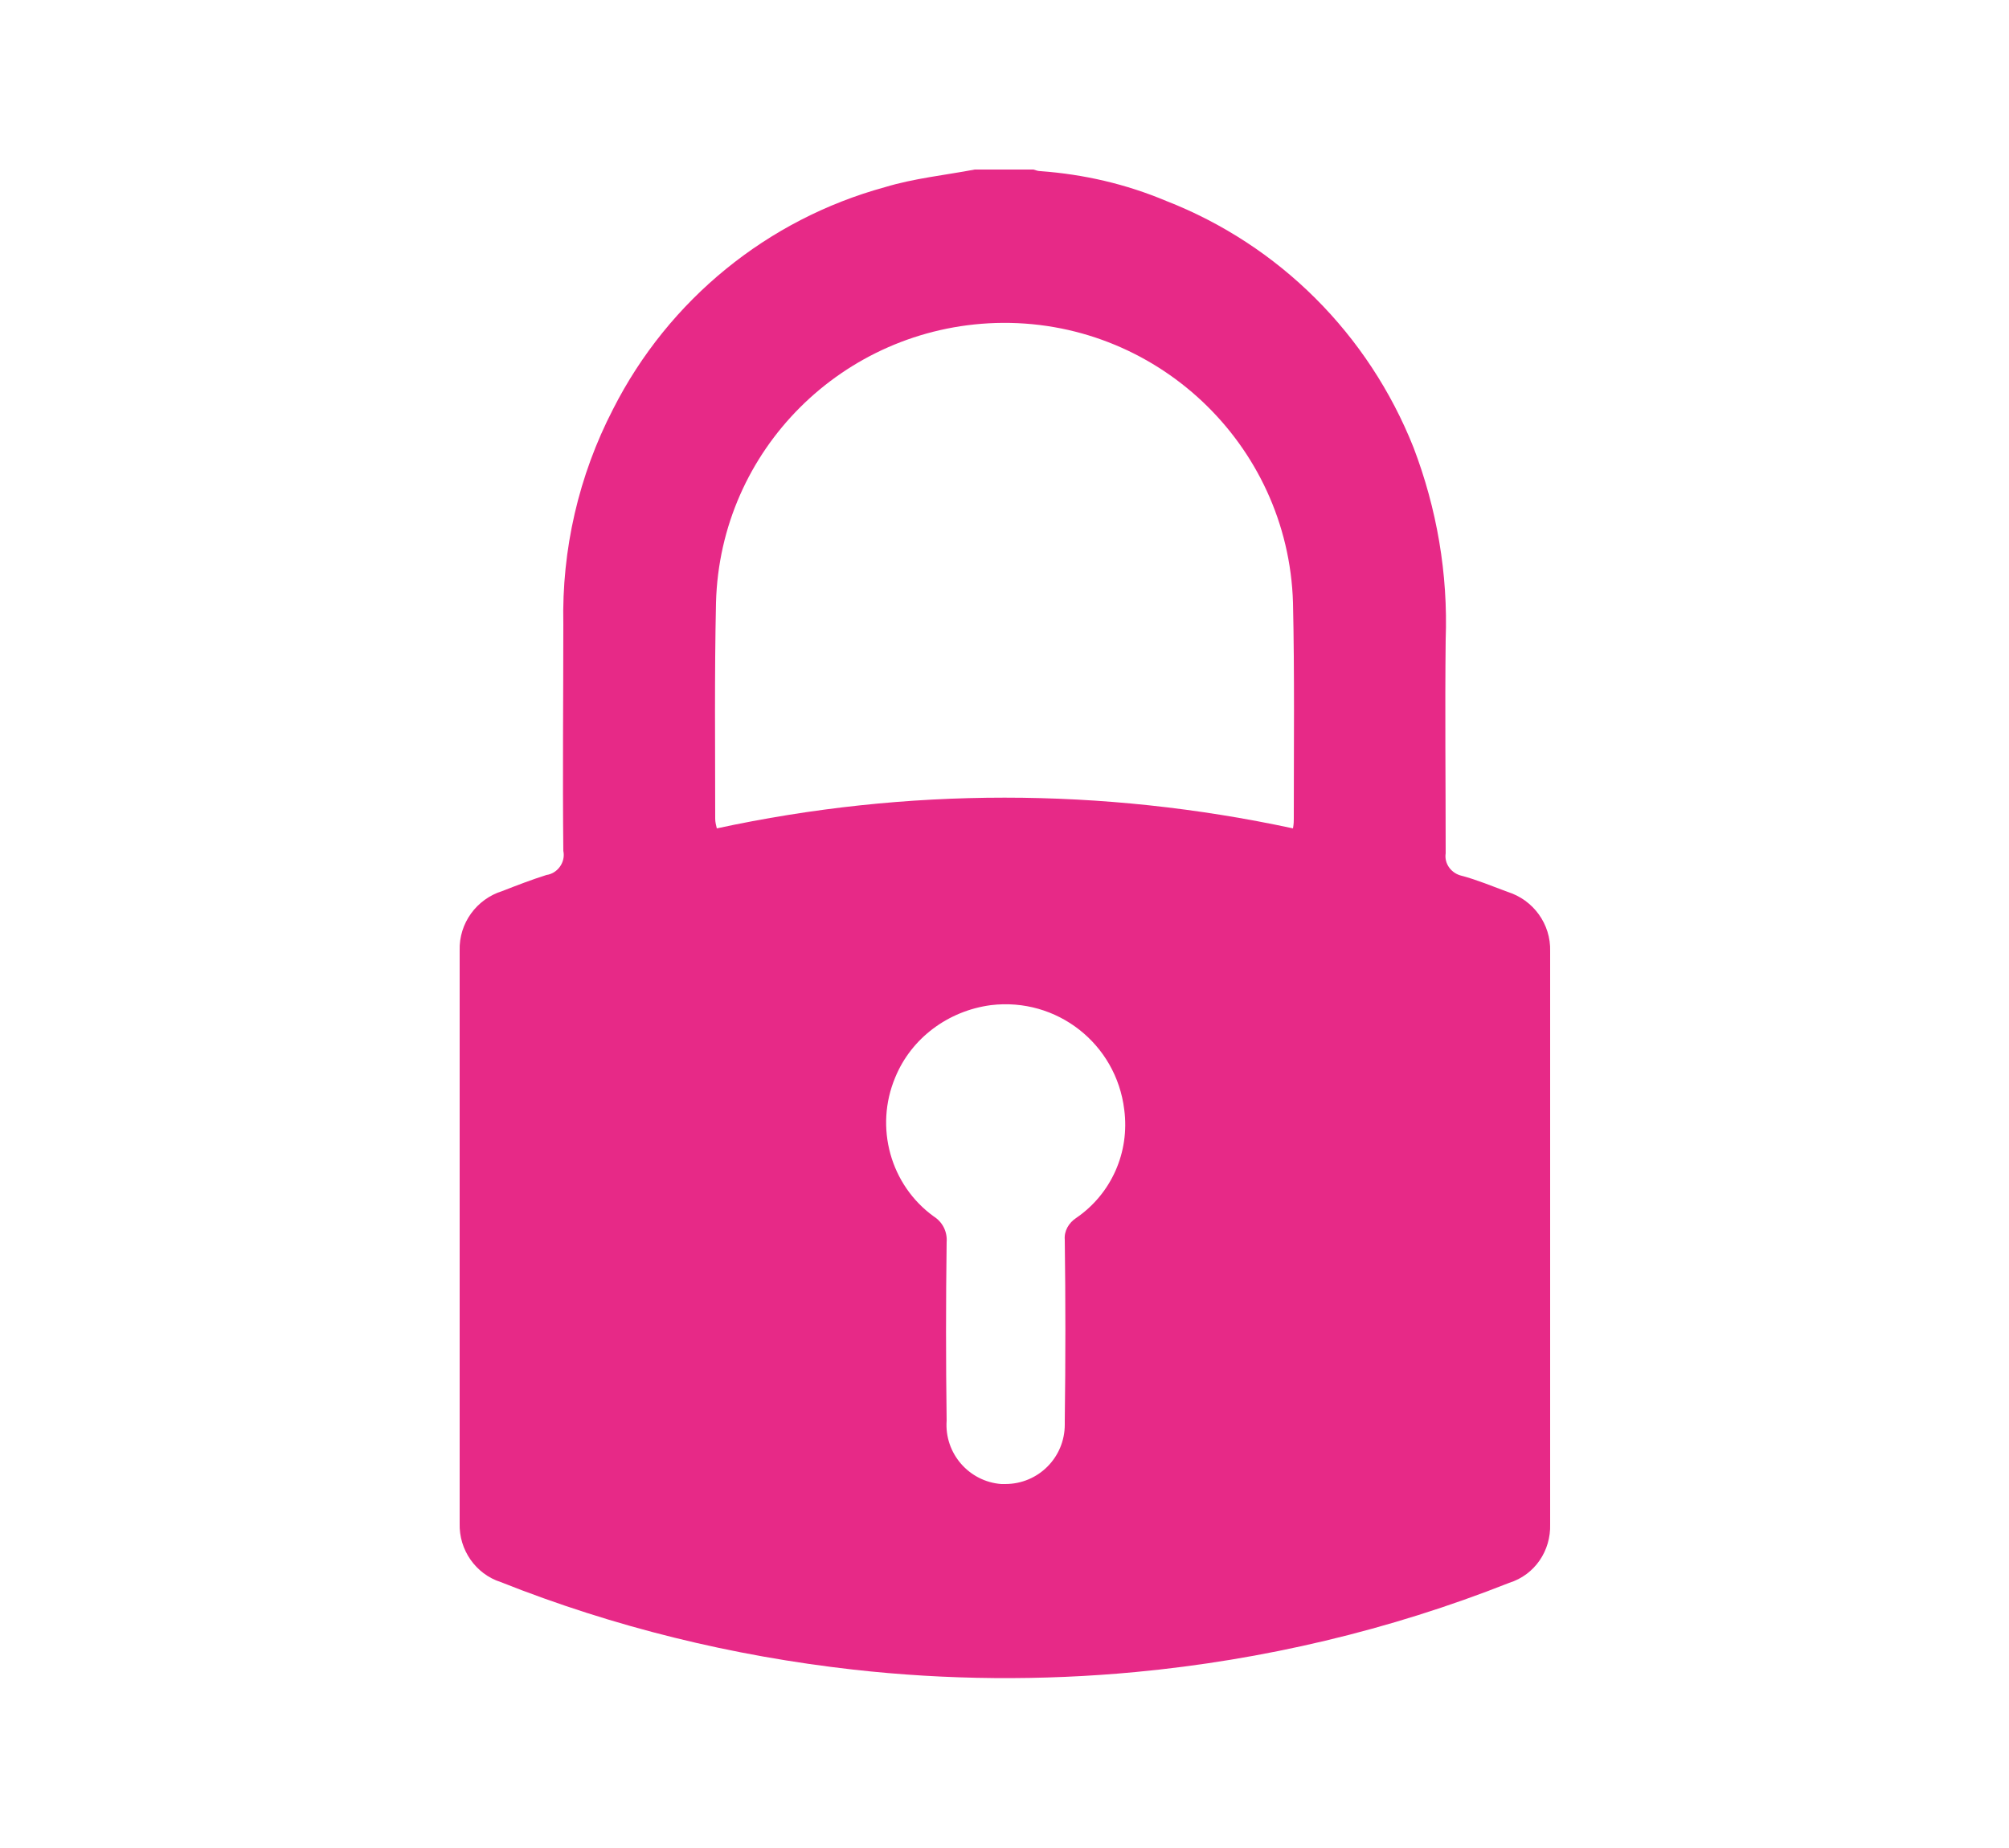 <?xml version="1.0" encoding="UTF-8"?> <svg xmlns="http://www.w3.org/2000/svg" xmlns:xlink="http://www.w3.org/1999/xlink" version="1.1" id="Calque_1" x="0px" y="0px" viewBox="0 0 250 230" style="enable-background:new 0 0 250 230;" xml:space="preserve"> <style type="text/css"> .st0{fill:#E72987;} .st1{fill-rule:evenodd;clip-rule:evenodd;fill:#E72987;} </style> <path id="Tracé_825_00000154420516184164994620000005007404950662422667_" class="st0" d="M121.3,21.1h7.3c0.3,0.1,0.6,0.2,0.9,0.2 c5.4,0.4,10.6,1.6,15.6,3.7c14.1,5.5,25.2,16.6,30.8,30.7c2.9,7.6,4.3,15.7,4,23.9c-0.1,8.9,0,17.7,0,26.6c-0.2,1.3,0.7,2.5,2,2.8 c1.9,0.5,3.8,1.3,5.7,2c3.2,1,5.4,4,5.3,7.4c0,23.8,0,47.6,0,71.3c0.1,3.3-1.9,6.3-5.1,7.3c-14.9,5.9-30.6,9.6-46.5,11.1 c-11.7,1.1-23.5,1-35.1-0.3c-15.1-1.7-29.8-5.3-43.9-10.9c-3.1-1-5.2-4-5.1-7.3c0-23.8,0-47.6,0-71.3c-0.1-3.4,2.1-6.4,5.3-7.4 c1.8-0.7,3.6-1.4,5.5-2c1.4-0.2,2.4-1.6,2.1-3c-0.1-9.4,0-18.8,0-28.2c-0.2-9.3,1.9-18.5,6.2-26.8c6.9-13.6,19.2-23.6,33.8-27.6 C113.7,22.2,117.6,21.8,121.3,21.1 M160.9,103.1c0.1-0.6,0.1-0.9,0.1-1.2c0-9,0.1-18-0.1-26.9c-0.6-19.8-17.2-35.4-37-34.8 c-19,0.6-34.3,15.8-34.8,34.8c-0.2,9-0.1,18-0.1,26.9c0,0.4,0.1,0.8,0.2,1.2C112.8,98,137.2,98,160.9,103.1 M125.1,184.7 c4.1,0,7.4-3.3,7.4-7.4c0-0.2,0-0.3,0-0.5c0.1-7.5,0.1-15,0-22.5c-0.1-1.1,0.5-2.1,1.4-2.7c4.4-3,6.7-8.2,6-13.5 c-1-8.2-8.4-14-16.6-13c-5.3,0.7-9.9,4.1-11.9,9c-2.6,6.2-0.6,13.4,4.8,17.3c1.1,0.7,1.7,1.9,1.6,3.2c-0.1,7.4-0.1,14.8,0,22.2 c-0.3,4.1,2.8,7.6,6.8,7.9C124.7,184.7,124.9,184.7,125.1,184.7"></path> </svg> 